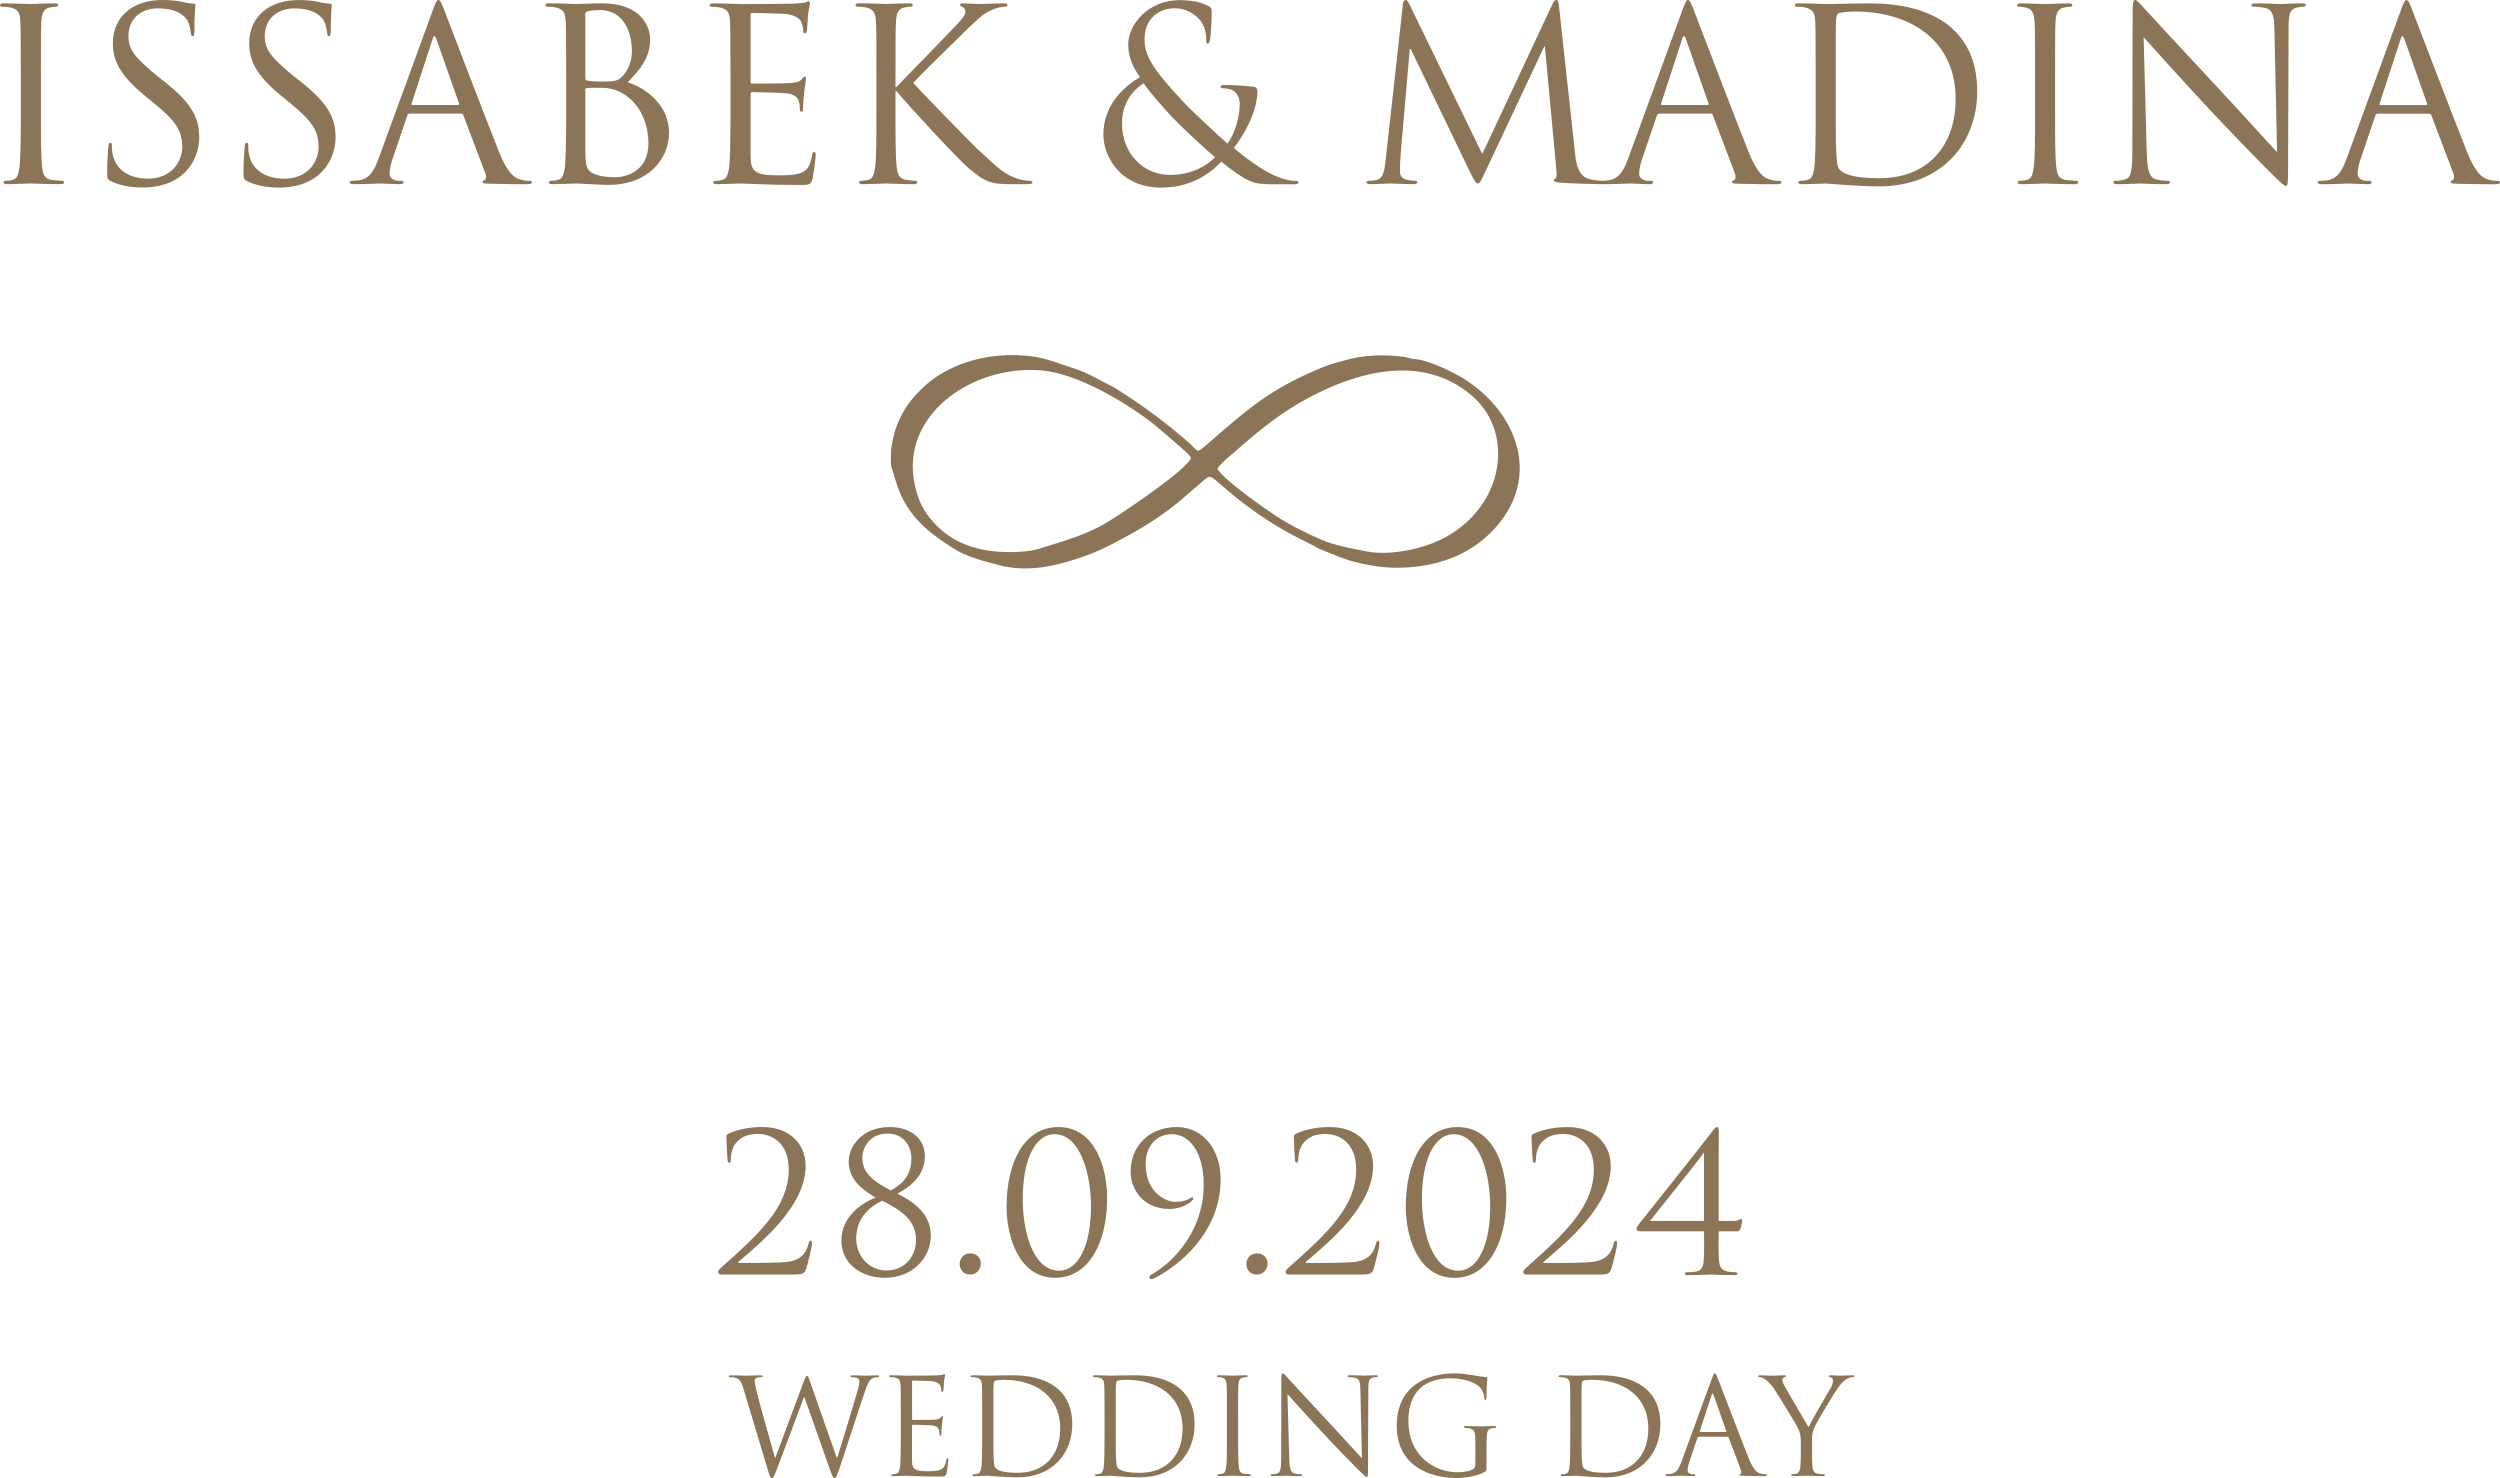 <?xml version="1.0" encoding="UTF-8"?> <svg xmlns="http://www.w3.org/2000/svg" xmlns:xlink="http://www.w3.org/1999/xlink" xmlns:xodm="http://www.corel.com/coreldraw/odm/2003" xml:space="preserve" width="232.047mm" height="137.186mm" version="1.1" style="shape-rendering:geometricPrecision; text-rendering:geometricPrecision; image-rendering:optimizeQuality; fill-rule:evenodd; clip-rule:evenodd" viewBox="0 0 914.63 540.73"> <defs> <style type="text/css"> .fil1 {fill:#8C7556} .fil0 {fill:#8C7556;fill-rule:nonzero} </style> </defs> <g id="Слой_x0020_1">  <path class="fil0" d="M14.96 26.6c0,-13.65 0,-16.1 0.18,-18.9 0.18,-3.06 0.88,-4.55 3.24,-4.99 1.05,-0.18 1.58,-0.26 2.19,-0.26 0.35,0 0.7,-0.18 0.7,-0.53 0,-0.53 -0.44,-0.7 -1.4,-0.7 -2.63,0 -8.14,0.26 -8.58,0.26 -0.44,0 -7,-0.26 -9.89,-0.26 -0.96,0 -1.4,0.18 -1.4,0.7 0,0.35 0.35,0.53 0.7,0.53 0.79,0 2.28,0.09 2.98,0.26 2.89,0.61 3.41,1.93 3.68,4.03 0.18,1.49 0.26,5.16 0.26,19.86l0 15.4c0,10.68 -0.18,17.76 -0.61,20.04 -0.53,2.54 -0.96,3.33 -2.36,3.76 -0.79,0.26 -1.84,0.35 -2.63,0.35 -0.53,0 -0.7,0.26 -0.7,0.53 0,0.53 0.44,0.7 1.4,0.7 1.58,0 8.14,-0.26 8.58,-0.26 0.44,0 5.95,0.26 10.76,0.26 0.96,0 1.4,-0.26 1.4,-0.7 0,-0.26 -0.18,-0.53 -0.7,-0.53 -0.79,0 -2.71,-0.18 -3.94,-0.35 -2.63,-0.35 -3.15,-2.28 -3.41,-4.81 -0.44,-3.68 -0.44,-10.59 -0.44,-18.99l0 -15.4zm37.28 42c4.73,0 9.45,-1.05 13.21,-3.68 6.04,-4.29 7.44,-10.94 7.44,-14.53 0,-7 -2.45,-12.43 -12.78,-20.56l-2.45 -1.93c-8.23,-6.74 -10.68,-9.71 -10.68,-14.7 0,-6.39 4.73,-10.15 10.76,-10.15 8.05,0 10.41,3.68 10.94,4.64 0.53,0.96 1.05,3.33 1.14,4.38 0.09,0.7 0.18,1.14 0.7,1.14 0.44,0 0.61,-0.61 0.61,-2.01 0,-5.95 0.35,-8.84 0.35,-9.28 0,-0.44 -0.18,-0.61 -0.88,-0.61 -0.7,0 -1.4,-0.09 -3.06,-0.44 -2.19,-0.53 -4.73,-0.88 -8.14,-0.88 -11.11,0 -18.11,6.39 -18.11,15.75 0,5.95 2.1,11.38 11.38,18.99l3.94 3.24c7.53,6.21 10.06,9.71 10.06,15.75 0,5.6 -4.11,11.64 -12.51,11.64 -5.86,0 -11.64,-2.45 -12.95,-8.93 -0.26,-1.23 -0.26,-2.45 -0.26,-3.24 0,-0.7 -0.09,-0.96 -0.61,-0.96 -0.44,0 -0.61,0.44 -0.7,1.4 -0.09,1.4 -0.44,4.9 -0.44,9.28 0,2.36 0.09,2.71 1.31,3.33 3.59,1.75 7.61,2.36 11.73,2.36zm108.16 -68.61c-0.53,0 -0.88,0.53 -1.93,3.41l-19.86 54.34c-1.58,4.38 -3.33,7.7 -7.35,8.23 -0.7,0.09 -1.93,0.18 -2.54,0.18 -0.44,0 -0.79,0.18 -0.79,0.53 0,0.53 0.53,0.7 1.66,0.7 4.11,0 8.93,-0.26 9.89,-0.26 0.96,0 4.73,0.26 6.83,0.26 0.79,0 1.31,-0.18 1.31,-0.7 0,-0.35 -0.26,-0.53 -0.88,-0.53l-0.88 0c-1.49,0 -3.33,-0.79 -3.33,-2.54 0,-1.58 0.44,-3.68 1.23,-5.86l5.25 -15.49c0.18,-0.44 0.44,-0.7 0.88,-0.7l18.81 0c0.44,0 0.61,0.18 0.79,0.53l8.14 21.53c0.18,0.35 0.18,0.88 0.18,1.14 0,0.79 -0.53,1.23 -0.7,1.23 -0.26,0 -0.61,0.26 -0.61,0.61 0,0.53 0.96,0.53 2.63,0.61 6.04,0.18 12.43,0.18 13.74,0.18 0.96,0 1.75,-0.18 1.75,-0.7 0,-0.44 -0.35,-0.53 -0.88,-0.53 -0.88,0 -2.19,-0.09 -3.5,-0.53 -1.84,-0.53 -4.38,-1.93 -7.53,-9.71 -5.34,-13.3 -19.08,-49.44 -20.39,-52.77 -1.05,-2.71 -1.4,-3.15 -1.93,-3.15zm-9.54 38.42c-0.26,0 -0.44,-0.18 -0.26,-0.61l7.7 -23.63c0.18,-0.61 0.44,-0.96 0.61,-0.96 0.26,0 0.44,0.26 0.7,0.96l8.31 23.63c0.09,0.35 0.09,0.61 -0.35,0.61l-16.71 0zm78.76 -8.31c4.11,-4.29 8.23,-8.58 8.23,-15.75 0,-4.38 -3.15,-13.13 -17.5,-13.13 -4.03,0 -7.44,0.26 -9.54,0.26 -0.44,0 -5.95,-0.26 -9.89,-0.26 -0.96,0 -1.4,0.18 -1.4,0.7 0,0.35 0.35,0.53 0.7,0.53 0.79,0 2.28,0.09 2.98,0.26 2.89,0.61 3.41,1.93 3.68,4.03 0.18,1.49 0.26,5.16 0.26,19.86l0 15.4c0,10.68 -0.18,17.76 -0.61,20.04 -0.53,2.54 -0.96,3.33 -2.36,3.76 -0.79,0.26 -1.84,0.35 -2.63,0.35 -0.53,0 -0.7,0.26 -0.7,0.53 0,0.53 0.44,0.7 1.4,0.7 2.63,0 8.14,-0.26 8.58,-0.26 0.7,0 9.63,0.53 11.64,0.53 14.96,0 22.31,-9.71 22.31,-19.08 0,-10.24 -8.66,-16.45 -15.14,-18.46l0 0zm-15.49 -25.03c0,-0.53 0.26,-0.79 1.05,-0.96 1.4,-0.35 3.24,-0.44 4.2,-0.44 8.58,0 11.81,7.79 11.81,15.05 0,3.59 -1.31,6.74 -3.15,8.84 -1.84,2.1 -3.06,2.28 -7.96,2.28 -3.24,0 -4.81,-0.26 -5.34,-0.35 -0.44,-0.18 -0.61,-0.35 -0.61,-0.96l0 -23.45zm0 27.74c0,-0.61 0.09,-0.7 5.25,-0.7 3.15,0 5.95,0.35 9.36,2.63 6.74,4.64 8.49,12.43 8.49,17.68 0,9.89 -7.61,12.43 -12.34,12.43 -1.58,0 -5.34,-0.18 -7.7,-1.31 -2.71,-1.31 -3.06,-2.89 -3.06,-9.45l0 -21.26zm60.47 -27.3c0,-0.61 0.18,-0.79 0.53,-0.79 1.75,0 9.63,0.26 10.15,0.26 5.16,0 7.26,1.75 7.79,2.89 0.53,1.14 0.79,2.63 0.79,3.33 0,0.61 0.18,0.96 0.61,0.96 0.44,0 0.61,-0.44 0.7,-0.88 0.18,-1.05 0.35,-4.9 0.44,-5.78 0.26,-2.45 0.7,-3.5 0.7,-4.11 0,-0.44 -0.18,-0.96 -0.53,-0.96 -0.35,0 -0.7,0.35 -1.23,0.53 -0.35,0.09 -2.45,0.26 -3.85,0.35 -1.4,0.09 -10.33,0.18 -19.78,0.18 -0.44,0 -5.95,-0.26 -9.89,-0.26 -0.96,0 -1.4,0.18 -1.4,0.7 0,0.35 0.35,0.53 0.7,0.53 0.79,0 2.28,0.09 2.98,0.26 2.89,0.61 3.41,1.93 3.68,4.03 0.18,1.49 0.26,5.16 0.26,19.86l0 15.4c0,10.68 -0.18,17.76 -0.61,20.04 -0.53,2.54 -0.96,3.33 -2.36,3.76 -0.79,0.26 -1.84,0.35 -2.63,0.35 -0.53,0 -0.7,0.26 -0.7,0.53 0,0.53 0.44,0.7 1.4,0.7 1.93,0 6.3,-0.26 8.58,-0.26 2.54,0 8.4,0.53 21.61,0.53 3.41,0 4.11,0 4.73,-2.28 0.44,-1.84 1.14,-7.79 1.14,-8.49 0,-0.61 0,-1.31 -0.53,-1.31 -0.44,0 -0.61,0.35 -0.79,1.31 -0.61,3.59 -1.66,5.34 -3.94,6.3 -2.28,0.96 -6.13,0.96 -8.4,0.96 -8.58,0 -10.15,-1.4 -10.15,-7.18l0 -22.66c0,-0.35 0.18,-0.61 0.61,-0.61 1.49,0 10.15,0.18 12.51,0.44 3.41,0.35 4.2,1.84 4.55,3.06 0.35,1.14 0.35,2.01 0.35,2.89 0,0.44 0.18,0.79 0.61,0.79 0.53,0 0.61,-0.7 0.61,-1.66 0,-4.29 1.05,-10.15 1.05,-10.5 0,-0.53 -0.18,-0.7 -0.44,-0.7 -0.35,0 -0.7,0.44 -1.31,1.14 -0.79,0.88 -2.01,1.05 -4.11,1.23 -2.01,0.18 -12.78,0.18 -13.91,0.18 -0.44,0 -0.53,-0.26 -0.53,-0.88l0 -24.15zm46.03 36.49c0,8.4 0,15.31 -0.44,18.99 -0.35,2.54 -0.79,4.46 -2.54,4.81 -0.79,0.18 -1.84,0.35 -2.63,0.35 -0.53,0 -0.7,0.26 -0.7,0.53 0,0.53 0.44,0.7 1.4,0.7 2.63,0 7.7,-0.26 8.4,-0.26 0.7,0 5.78,0.26 10.06,0.26 0.96,0 1.4,-0.26 1.4,-0.7 0,-0.26 -0.18,-0.53 -0.7,-0.53 -0.79,0 -2.19,-0.18 -3.41,-0.35 -2.63,-0.35 -3.15,-2.28 -3.41,-4.81 -0.44,-3.68 -0.44,-10.59 -0.44,-18.99l0 -8.58 0.44 0c4.2,5.16 22.75,25.2 26.69,28.44 3.76,2.98 5.95,4.9 10.59,5.34 1.93,0.18 3.59,0.18 6.04,0.18l4.46 0c1.49,0 1.93,-0.26 1.93,-0.7 0,-0.35 -0.53,-0.53 -1.14,-0.53 -0.61,0 -3.15,-0.18 -5.43,-1.14 -4.2,-1.75 -5.69,-3.15 -13.04,-9.98 -3.59,-3.33 -21.79,-22.14 -24.06,-24.68 1.84,-2.19 17.06,-17.06 19.25,-19.16 3.94,-3.76 5.86,-5.95 9.45,-7.53 1.75,-0.79 3.59,-1.23 4.9,-1.23 0.7,0 0.88,-0.18 0.88,-0.61 0,-0.44 -0.35,-0.61 -1.31,-0.61 -2.19,0 -7.96,0.26 -8.4,0.26 -2.1,0 -4.81,-0.26 -6.56,-0.26 -0.61,0 -1.05,0.18 -1.05,0.61 0,0.35 0.35,0.53 0.79,0.7 0.7,0.26 1.14,0.79 1.14,1.84 0,1.49 -2.28,3.76 -4.73,6.3 -3.15,3.41 -18.99,19.51 -20.48,21.18l-0.35 0 0 -5.25c0,-13.65 0,-16.1 0.18,-18.9 0.18,-3.06 0.88,-4.55 3.24,-4.99 1.05,-0.18 1.58,-0.26 2.19,-0.26 0.35,0 0.7,-0.18 0.7,-0.53 0,-0.53 -0.44,-0.7 -1.4,-0.7 -2.63,0 -7.7,0.26 -8.49,0.26 -0.53,0 -5.69,-0.26 -9.63,-0.26 -0.96,0 -1.4,0.18 -1.4,0.7 0,0.35 0.35,0.53 0.7,0.53 0.79,0 2.28,0.09 2.98,0.26 2.89,0.61 3.59,2.01 3.76,4.99 0.18,2.8 0.18,5.25 0.18,18.9l0 15.4zm249.75 -39.64c-0.18,-1.66 -0.44,-2.36 -1.05,-2.36 -0.61,0 -0.96,0.61 -1.31,1.4l-25.73 54.95 -26.78 -55.04c-0.44,-0.96 -0.79,-1.31 -1.31,-1.31 -0.53,0 -0.88,0.7 -0.96,1.66l-6.3 56.97c-0.44,3.76 -0.79,6.74 -3.5,7.26 -1.31,0.26 -1.93,0.26 -2.63,0.26 -0.44,0 -0.88,0.18 -0.88,0.44 0,0.61 0.61,0.79 1.49,0.79 2.36,0 6.56,-0.26 7.35,-0.26 0.7,0 4.9,0.26 8.14,0.26 1.05,0 1.58,-0.18 1.58,-0.79 0,-0.26 -0.35,-0.44 -0.7,-0.44 -0.53,0 -1.84,-0.09 -3.33,-0.44 -1.31,-0.26 -2.28,-1.4 -2.28,-2.71 0,-1.93 0.09,-4.38 0.26,-6.74l3.33 -38.33 0.35 0 21.96 45.59c1.31,2.71 2.01,3.59 2.54,3.59 0.7,0 1.05,-0.61 2.45,-3.59l21.88 -46.47 0.26 0 4.11 44.19c0.09,1.05 0.18,2.19 0.18,2.45 0,0.96 -0.18,1.58 -0.44,1.66 -0.44,0.09 -0.61,0.26 -0.61,0.61 0,0.44 0.44,0.7 2.45,0.88 3.24,0.26 12.69,0.53 14.61,0.53 1.05,0 1.84,-0.26 1.84,-0.79 0,-0.35 -0.26,-0.44 -0.7,-0.44 -0.88,0 -3.15,0 -5.69,-0.79 -3.76,-1.23 -4.38,-6.13 -4.73,-9.28l-5.86 -53.73zm47.17 -2.36c-0.53,0 -0.88,0.53 -1.93,3.41l-19.86 54.34c-1.58,4.38 -3.33,7.7 -7.35,8.23 -0.7,0.09 -1.93,0.18 -2.54,0.18 -0.44,0 -0.79,0.18 -0.79,0.53 0,0.53 0.53,0.7 1.66,0.7 4.11,0 8.93,-0.26 9.89,-0.26 0.96,0 4.73,0.26 6.83,0.26 0.79,0 1.31,-0.18 1.31,-0.7 0,-0.35 -0.26,-0.53 -0.88,-0.53l-0.88 0c-1.49,0 -3.33,-0.79 -3.33,-2.54 0,-1.58 0.44,-3.68 1.23,-5.86l5.25 -15.49c0.18,-0.44 0.44,-0.7 0.88,-0.7l18.81 0c0.44,0 0.61,0.18 0.79,0.53l8.14 21.53c0.18,0.35 0.18,0.88 0.18,1.14 0,0.79 -0.53,1.23 -0.7,1.23 -0.26,0 -0.61,0.26 -0.61,0.61 0,0.53 0.96,0.53 2.63,0.61 6.04,0.18 12.43,0.18 13.74,0.18 0.96,0 1.75,-0.18 1.75,-0.7 0,-0.44 -0.35,-0.53 -0.88,-0.53 -0.88,0 -2.19,-0.09 -3.5,-0.53 -1.84,-0.53 -4.38,-1.93 -7.53,-9.71 -5.34,-13.3 -19.08,-49.44 -20.39,-52.77 -1.05,-2.71 -1.4,-3.15 -1.93,-3.15zm-9.54 38.42c-0.26,0 -0.44,-0.18 -0.26,-0.61l7.7 -23.63c0.18,-0.61 0.44,-0.96 0.61,-0.96 0.26,0 0.44,0.26 0.7,0.96l8.31 23.63c0.09,0.35 0.09,0.61 -0.35,0.61l-16.71 0zm76.39 -37.19c-5.25,0 -15.4,0.26 -16.45,0.26 -0.44,0 -5.95,-0.26 -9.89,-0.26 -0.96,0 -1.4,0.18 -1.4,0.7 0,0.35 0.35,0.53 0.7,0.53 0.79,0 2.28,0.09 2.98,0.26 2.89,0.61 3.41,1.93 3.68,4.03 0.18,1.49 0.26,5.16 0.26,19.86l0 15.4c0,10.68 -0.18,17.76 -0.61,20.04 -0.53,2.54 -0.96,3.33 -2.36,3.76 -0.79,0.26 -1.84,0.35 -2.63,0.35 -0.53,0 -0.7,0.26 -0.7,0.53 0,0.53 0.44,0.7 1.4,0.7 2.63,0 8.14,-0.26 8.58,-0.26 0.88,0 11.9,1.05 19.43,1.05 23.45,0 35.97,-16.19 35.97,-34.74 0,-23.89 -18.2,-32.2 -38.94,-32.2zm-12.78 11.73c0,-7.35 0.26,-7.7 1.14,-8.14 0.7,-0.35 3.94,-0.61 5.69,-0.61 21,0 37.02,10.94 37.02,31.94 0,17.94 -10.85,29.05 -27.83,29.05 -10.33,0 -13.56,-1.75 -14.88,-3.5 -0.88,-1.23 -1.14,-6.48 -1.14,-15.84l0 -32.9zm80.24 13.65c0,-13.65 0,-16.1 0.18,-18.9 0.18,-3.06 0.88,-4.55 3.24,-4.99 1.05,-0.18 1.58,-0.26 2.19,-0.26 0.35,0 0.7,-0.18 0.7,-0.53 0,-0.53 -0.44,-0.7 -1.4,-0.7 -2.63,0 -8.14,0.26 -8.58,0.26 -0.44,0 -5.95,-0.26 -8.84,-0.26 -0.96,0 -1.4,0.18 -1.4,0.7 0,0.35 0.35,0.53 0.7,0.53 0.61,0 1.75,0.09 2.71,0.35 1.93,0.44 2.8,1.93 2.98,4.9 0.18,2.8 0.18,5.25 0.18,18.9l0 15.4c0,8.4 0,15.31 -0.44,18.99 -0.35,2.54 -0.79,4.46 -2.54,4.81 -0.79,0.18 -1.84,0.35 -2.63,0.35 -0.53,0 -0.7,0.26 -0.7,0.53 0,0.53 0.44,0.7 1.4,0.7 2.63,0 8.14,-0.26 8.58,-0.26 0.44,0 5.95,0.26 10.76,0.26 0.96,0 1.4,-0.26 1.4,-0.7 0,-0.26 -0.18,-0.53 -0.7,-0.53 -0.79,0 -2.71,-0.18 -3.94,-0.35 -2.63,-0.35 -3.15,-2.28 -3.41,-4.81 -0.44,-3.68 -0.44,-10.59 -0.44,-18.99l0 -15.4zm32.38 -13.04c2.8,3.15 12.69,14.18 22.84,25.11 9.28,9.98 21.88,22.84 22.84,23.71 4.64,4.64 5.69,5.6 6.39,5.6 0.61,0 0.79,-0.44 0.79,-6.21l0.18 -51.28c0,-5.25 0.35,-7.18 3.24,-7.79 1.05,-0.26 1.66,-0.26 2.1,-0.26 0.61,0 0.96,-0.26 0.96,-0.61 0,-0.53 -0.61,-0.61 -1.58,-0.61 -3.59,0 -6.48,0.26 -7.44,0.26 -0.96,0 -5.16,-0.26 -9.1,-0.26 -1.05,0 -1.75,0.09 -1.75,0.61 0,0.35 0.09,0.61 0.7,0.61 0.7,0 2.71,0.09 4.29,0.44 2.71,0.7 3.33,2.63 3.41,8.31l0.96 44.45c-2.8,-2.89 -12.34,-13.56 -21,-22.84 -13.48,-14.44 -26.51,-28.53 -27.83,-30.02 -0.88,-0.88 -2.36,-2.8 -3.06,-2.8 -0.7,0 -0.96,0.96 -0.96,4.38l-0.09 50.14c0,7.96 -0.44,10.5 -2.63,11.11 -1.31,0.44 -2.89,0.53 -3.59,0.53 -0.44,0 -0.7,0.18 -0.7,0.53 0,0.61 0.53,0.7 1.4,0.7 3.94,0 7.61,-0.26 8.4,-0.26 0.79,0 4.29,0.26 9.28,0.26 1.05,0 1.58,-0.18 1.58,-0.7 0,-0.35 -0.26,-0.53 -0.7,-0.53 -0.79,0 -2.71,-0.09 -4.38,-0.53 -2.36,-0.7 -3.24,-2.98 -3.41,-10.15l-1.14 -41.92zm96.17 -13.56c-0.53,0 -0.88,0.53 -1.93,3.41l-19.86 54.34c-1.58,4.38 -3.33,7.7 -7.35,8.23 -0.7,0.09 -1.93,0.18 -2.54,0.18 -0.44,0 -0.79,0.18 -0.79,0.53 0,0.53 0.53,0.7 1.66,0.7 4.11,0 8.93,-0.26 9.89,-0.26 0.96,0 4.73,0.26 6.83,0.26 0.79,0 1.31,-0.18 1.31,-0.7 0,-0.35 -0.26,-0.53 -0.88,-0.53l-0.88 0c-1.49,0 -3.33,-0.79 -3.33,-2.54 0,-1.58 0.44,-3.68 1.23,-5.86l5.25 -15.49c0.18,-0.44 0.44,-0.7 0.88,-0.7l18.81 0c0.44,0 0.61,0.18 0.79,0.53l8.14 21.53c0.18,0.35 0.18,0.88 0.18,1.14 0,0.79 -0.53,1.23 -0.7,1.23 -0.26,0 -0.61,0.26 -0.61,0.61 0,0.53 0.96,0.53 2.63,0.61 6.04,0.18 12.43,0.18 13.74,0.18 0.96,0 1.75,-0.18 1.75,-0.7 0,-0.44 -0.35,-0.53 -0.88,-0.53 -0.88,0 -2.19,-0.09 -3.5,-0.53 -1.84,-0.53 -4.38,-1.93 -7.53,-9.71 -5.34,-13.3 -19.08,-49.44 -20.39,-52.77 -1.05,-2.71 -1.4,-3.15 -1.93,-3.15zm-9.54 38.42c-0.26,0 -0.44,-0.18 -0.26,-0.61l7.7 -23.63c0.18,-0.61 0.44,-0.96 0.61,-0.96 0.26,0 0.44,0.26 0.7,0.96l8.31 23.63c0.09,0.35 0.09,0.61 -0.35,0.61l-16.71 0zm-768.75 30.19c4.73,0 9.45,-1.05 13.21,-3.68 6.04,-4.29 7.44,-10.94 7.44,-14.53 0,-7 -2.45,-12.43 -12.78,-20.56l-2.45 -1.93c-8.23,-6.74 -10.68,-9.71 -10.68,-14.7 0,-6.39 4.73,-10.15 10.76,-10.15 8.05,0 10.41,3.68 10.94,4.64 0.53,0.96 1.05,3.33 1.14,4.38 0.09,0.7 0.18,1.14 0.7,1.14 0.44,0 0.61,-0.61 0.61,-2.01 0,-5.95 0.35,-8.84 0.35,-9.28 0,-0.44 -0.18,-0.61 -0.88,-0.61 -0.7,0 -1.4,-0.09 -3.06,-0.44 -2.19,-0.53 -4.73,-0.88 -8.14,-0.88 -11.11,0 -18.11,6.39 -18.11,15.75 0,5.95 2.1,11.38 11.38,18.99l3.94 3.24c7.53,6.21 10.06,9.71 10.06,15.75 0,5.6 -4.11,11.64 -12.51,11.64 -5.86,0 -11.64,-2.45 -12.95,-8.93 -0.26,-1.23 -0.26,-2.45 -0.26,-3.24 0,-0.7 -0.09,-0.96 -0.61,-0.96 -0.44,0 -0.61,0.44 -0.7,1.4 -0.09,1.4 -0.44,4.9 -0.44,9.28 0,2.36 0.09,2.71 1.31,3.33 3.59,1.75 7.61,2.36 11.73,2.36zm322.82 0c12.95,0 19.86,-7.44 21.88,-9.45 9.63,7.61 11.73,8.23 18.2,8.23l8.58 0c0.79,0 1.49,-0.26 1.49,-0.61 0,-0.53 -0.44,-0.61 -1.23,-0.61 -3.15,0 -7.61,-1.75 -10.41,-3.41 -2.45,-1.4 -6.3,-3.76 -12.08,-8.66 3.85,-4.73 8.66,-13.56 8.66,-20.65 0,-0.88 -0.26,-1.58 -1.58,-1.75 -4.9,-0.53 -8.4,-0.61 -10.5,-0.61 -0.7,0 -1.4,0.18 -1.4,0.61 0,0.44 0.53,0.61 1.05,0.61 1.31,0 3.15,0.26 4.29,1.4 1.31,1.31 1.66,2.98 1.66,4.29 0,5.34 -2.01,11.2 -4.46,14.53 -2.8,-2.36 -13.56,-12.43 -16.54,-15.66 -9.1,-9.89 -13.83,-15.58 -13.83,-22.4 0,-8.23 5.86,-11.46 11.11,-11.46 3.85,0 6.83,1.84 8.75,3.85 2.19,2.28 2.71,5.16 2.71,7.44 0,1.31 0.09,1.66 0.53,1.66 0.35,0 0.61,-0.18 0.88,-1.49 0.26,-1.31 0.61,-7.44 0.61,-10.06 0,-1.05 -0.09,-1.58 -1.14,-2.19 -2.36,-1.31 -6.13,-2.19 -10.59,-2.19 -11.73,0 -18.81,9.19 -18.81,16.1 0,3.94 1.05,7.53 4.29,12.08 -6.83,4.03 -13.39,10.85 -13.39,21.09 0,7.61 5.95,19.34 21.26,19.34zm3.06 -4.64c-9.8,0 -17.5,-7.88 -17.5,-18.81 0,-7 3.33,-11.73 7.88,-14.7 2.45,3.59 8.05,9.8 10.33,12.25 2.28,2.45 10.94,10.76 15.84,14.79 -2.98,3.06 -8.4,6.48 -16.54,6.48z"></path> <path class="fil1" d="M510.93 207.72c14.76,-0.04 26.29,-4.76 34.32,-12.71 21.1,-20.9 8.27,-47.7 -13.78,-58.72 -2.67,-1.34 -5.36,-2.56 -8.12,-3.53 -5.27,-1.85 -5.26,-1.03 -7.67,-1.74l-1.92 -0.45c-6.84,-0.95 -14.94,-0.74 -21.29,1.13 -3.47,1.02 -5.79,1.5 -8.89,2.79 -19.33,8 -27.19,15.27 -42.07,28.16 -4.07,3.52 -2.97,2.46 -6.65,-0.77 -8.16,-7.17 -17.13,-13.82 -26.97,-19.96l-7.64 -4.01c-3.02,-1.48 -4.81,-2.33 -8.31,-3.44 -7.06,-2.24 -10.24,-4.1 -19.11,-4.51 -12.73,-0.58 -26.13,3.25 -35.18,11.86 -4.44,4.22 -7.11,7.81 -9.48,13.74 -0.8,2.01 -2.09,6.96 -2.17,9.37 -0.25,7.15 -0.02,4.85 1.49,10.31 3.49,12.64 11.39,19.13 21.52,25.53 4.64,2.93 11.43,4.71 17.18,6.15 10.4,2.6 20.91,-0.04 30.46,-3.39 6.9,-2.43 13.38,-6.03 19.52,-9.55 5.58,-3.2 12.12,-7.66 17.27,-12.25 2.05,-1.82 4.09,-3.52 6.27,-5.39 3.08,-2.65 2.6,-2.8 7.32,1.31 8.53,7.41 17.25,13.72 27.81,19.1 2.26,1.15 5.42,2.61 7.66,3.98l8.26 3.31c5.63,2.15 13.99,3.7 20.17,3.68zm-65.51 -36.18c2.22,4.17 19.98,16.47 23.63,18.64 4.63,2.75 8.77,4.79 13.85,7.04 5.46,2.41 10.58,3.2 16.92,4.49 6.08,1.24 13.37,0.2 18.78,-1.19 30.19,-7.79 38.04,-40.44 19.71,-55.94 -16.46,-13.93 -38.07,-9.81 -56.5,-0.61 -12.9,6.44 -20.4,12.88 -31.02,22.14 -1.38,1.21 -4.86,4.02 -5.37,5.44zm-76.09 30.45c4.01,-0.01 7.99,-0.32 11.23,-1.36 9.62,-3.08 17.18,-4.8 26.73,-10.93 6,-3.85 26.15,-17.45 28.48,-22.04 -0.29,-0.73 -0.21,-0.48 -0.63,-1.02 -0.31,-0.4 -0.59,-0.67 -0.93,-1.01l-5.79 -5.08c-2.54,-2.13 -5.35,-4.69 -8.02,-6.69 -5.25,-3.93 -11.99,-8.21 -18.19,-11.32 -5.98,-3 -14.11,-6.65 -22.38,-7.11 -25.54,-1.42 -50.61,17.26 -45.13,42.01 1.45,6.55 3.51,10.15 7.63,14.49 6.67,7.01 15.84,10.07 27,10.05z"></path> <path class="fil0" d="M290.38 466.29c2.95,0 4.01,-0.21 4.57,-2.11 0.7,-2.39 2.11,-7.88 2.11,-9.22 0,-0.42 -0.07,-1.06 -0.42,-1.06 -0.42,0 -0.63,0.28 -0.84,1.06 -0.84,3.73 -3.1,6.26 -8.23,6.75 -2.53,0.28 -10.83,0.35 -12.03,0.35l-5.14 0c-0.35,0 -0.49,-0.21 -0.14,-0.49 8.72,-7.46 24.48,-20.47 24.48,-35.04 0,-7.46 -5.28,-14.21 -15.9,-14.21 -5.7,0 -9.78,1.27 -12.38,2.46 -0.63,0.42 -0.7,0.63 -0.7,1.06 0,2.18 0.35,8.02 0.42,8.65 0.07,0.63 0.28,0.91 0.56,0.91 0.35,0 0.63,-0.42 0.63,-1.06 0,-2.74 0.77,-5.21 2.46,-6.82 2.04,-1.9 4.15,-2.67 7.53,-2.67 4.71,0 11.19,2.95 11.19,13.02 0,13.51 -10.48,23.22 -24.55,35.74 -0.56,0.49 -1.27,1.13 -1.27,1.69 0,0.56 0.49,0.98 0.98,0.98l26.66 0zm17.45 -12.45c0,8.51 7.18,13.65 15.97,13.65 10.06,0 16.74,-7.32 16.74,-15.48 0,-8.65 -7.6,-12.94 -12.24,-15.34 3.94,-1.97 10.06,-6.19 10.06,-13.58 0,-6.89 -5.56,-10.76 -12.87,-10.76 -10.27,0 -14.99,7.25 -14.99,12.59 0,6.26 4.36,9.99 9.85,13.23 -6.4,2.53 -12.52,7.81 -12.52,15.69zm16.53 10.97c-6.54,0 -11.12,-5.42 -11.12,-11.68 0,-7.03 4.29,-11.33 9.5,-13.86 6.33,3.31 12.38,6.68 12.38,14.35 0,6.26 -4.29,11.19 -10.76,11.19zm0.28 -50.09c5.42,0 8.79,3.87 8.79,9.22 0,7.18 -4.78,9.99 -7.53,11.61 -5.77,-3.1 -10.41,-6.05 -10.41,-11.96 0,-3.87 2.81,-8.86 9.15,-8.86l0 0zm30.25 51.57c2.39,0 3.94,-1.83 3.94,-4.08 0,-2.25 -1.69,-3.66 -3.87,-3.66 -2.74,0 -3.87,2.25 -3.87,3.87 0,1.76 1.13,3.87 3.8,3.87zm13.37 -24.76c0,10.69 4.36,25.96 17.8,25.96 12.03,0 18.99,-12.45 18.99,-29.2 0,-10.69 -4.22,-25.96 -17.87,-25.96 -12.17,0 -18.92,12.45 -18.92,29.2zm5.91 -2.88c0,-14.56 4.64,-23.71 11.61,-23.71 9.29,0 13.37,14.28 13.37,26.38 0,14.49 -4.71,23.57 -11.68,23.57 -9.43,0 -13.3,-14 -13.3,-26.24zm56.28 -26.31c-9.71,0 -16.81,6.68 -16.81,16.39 0,5.91 4.22,13.58 14.21,13.58 2.81,0 6.4,-1.06 8.44,-3.24 0.21,-0.21 0.28,-0.35 0.28,-0.56 0,-0.21 -0.14,-0.49 -0.35,-0.49 -0.21,0 -0.49,0.14 -0.91,0.42 -0.91,0.56 -2.32,1.27 -5.63,1.27 -1.9,0 -10.55,-2.32 -10.55,-14 0,-5.56 3.31,-10.76 9.64,-10.76 6.19,0 11.61,6.26 11.61,18.57 0,16.53 -10.83,28.21 -19.14,32.78 -0.42,0.21 -0.7,0.56 -0.7,0.98 0,0.42 0.28,0.7 0.56,0.7 0.28,0 0.7,-0.07 1.13,-0.28 8.58,-4.29 24.34,-16.46 24.34,-36.23 0,-10.69 -6.19,-19.14 -16.11,-19.14zm29.34 53.96c2.39,0 3.94,-1.83 3.94,-4.08 0,-2.25 -1.69,-3.66 -3.87,-3.66 -2.74,0 -3.87,2.25 -3.87,3.87 0,1.76 1.13,3.87 3.8,3.87zm38.2 0c2.95,0 4.01,-0.21 4.57,-2.11 0.7,-2.39 2.11,-7.88 2.11,-9.22 0,-0.42 -0.07,-1.06 -0.42,-1.06 -0.42,0 -0.63,0.28 -0.84,1.06 -0.84,3.73 -3.1,6.26 -8.23,6.75 -2.53,0.28 -10.83,0.35 -12.03,0.35l-5.14 0c-0.35,0 -0.49,-0.21 -0.14,-0.49 8.72,-7.46 24.48,-20.47 24.48,-35.04 0,-7.46 -5.28,-14.21 -15.9,-14.21 -5.7,0 -9.78,1.27 -12.38,2.46 -0.63,0.42 -0.7,0.63 -0.7,1.06 0,2.18 0.35,8.02 0.42,8.65 0.07,0.63 0.28,0.91 0.56,0.91 0.35,0 0.63,-0.42 0.63,-1.06 0,-2.74 0.77,-5.21 2.46,-6.82 2.04,-1.9 4.15,-2.67 7.53,-2.67 4.71,0 11.19,2.95 11.19,13.02 0,13.51 -10.48,23.22 -24.55,35.74 -0.56,0.49 -1.27,1.13 -1.27,1.69 0,0.56 0.49,0.98 0.98,0.98l26.66 0zm16.32 -24.76c0,10.69 4.36,25.96 17.8,25.96 12.03,0 18.99,-12.45 18.99,-29.2 0,-10.69 -4.22,-25.96 -17.87,-25.96 -12.17,0 -18.92,12.45 -18.92,29.2zm5.91 -2.88c0,-14.56 4.64,-23.71 11.61,-23.71 9.29,0 13.37,14.28 13.37,26.38 0,14.49 -4.71,23.57 -11.68,23.57 -9.43,0 -13.3,-14 -13.3,-26.24zm64.72 27.65c2.95,0 4.01,-0.21 4.57,-2.11 0.7,-2.39 2.11,-7.88 2.11,-9.22 0,-0.42 -0.07,-1.06 -0.42,-1.06 -0.42,0 -0.63,0.28 -0.84,1.06 -0.84,3.73 -3.1,6.26 -8.23,6.75 -2.53,0.28 -10.83,0.35 -12.03,0.35l-5.14 0c-0.35,0 -0.49,-0.21 -0.14,-0.49 8.72,-7.46 24.48,-20.47 24.48,-35.04 0,-7.46 -5.28,-14.21 -15.9,-14.21 -5.7,0 -9.78,1.27 -12.38,2.46 -0.63,0.42 -0.7,0.63 -0.7,1.06 0,2.18 0.35,8.02 0.42,8.65 0.07,0.63 0.28,0.91 0.56,0.91 0.35,0 0.63,-0.42 0.63,-1.06 0,-2.74 0.77,-5.21 2.46,-6.82 2.04,-1.9 4.15,-2.67 7.53,-2.67 4.71,0 11.19,2.95 11.19,13.02 0,13.51 -10.48,23.22 -24.55,35.74 -0.56,0.49 -1.27,1.13 -1.27,1.69 0,0.56 0.49,0.98 0.98,0.98l26.66 0zm43.83 -42.21c0,-3.87 0.07,-9.5 0.07,-10.55 0,-0.7 -0.21,-1.2 -0.7,-1.2 -0.49,0 -0.91,0.49 -1.48,1.27 -2.25,3.1 -26.87,34.05 -27.3,34.54 -0.28,0.35 -0.63,0.91 -0.63,1.48 0,0.63 0.63,0.84 1.48,0.84l23.22 0c0,2.32 0.14,7.74 -0.14,10.83 -0.21,2.11 -0.7,3.59 -3.03,3.94 -1.13,0.14 -2.67,0.21 -3.31,0.21 -0.35,0 -0.56,0.28 -0.56,0.56 0,0.35 0.35,0.49 1.13,0.49 3.87,0 7.67,-0.21 8.16,-0.21 0.49,0 5,0.21 8.86,0.21 0.77,0 1.13,-0.14 1.13,-0.49 0,-0.28 -0.28,-0.56 -0.63,-0.56 -0.7,0 -2.11,-0.07 -3.1,-0.28 -2.25,-0.56 -2.81,-1.76 -3.02,-3.87 -0.28,-3.1 -0.14,-8.51 -0.14,-10.83l6.47 0c0.84,0 1.13,-0.21 1.48,-0.91 0.28,-0.84 0.63,-2.46 0.63,-2.81 0,-0.35 0,-0.84 -0.35,-0.84 -0.28,0 -0.98,0.77 -2.88,0.77l-5.35 0 0 -22.58zm-5.35 22.58l-19.77 0c1.34,-1.76 18.57,-23.08 19.63,-24.9l0.14 0 0 24.9z"></path> <path class="fil0" d="M296.43 505.63c-0.59,-1.66 -0.88,-2.29 -1.22,-2.29 -0.29,0 -0.49,0.24 -1.22,2.25l-10.35 27.82 -0.1 0c-0.73,-2.59 -5.81,-20.5 -6.54,-23.62 -0.49,-2.15 -0.93,-3.86 -0.93,-4.49 0,-0.63 0.34,-1.02 0.63,-1.17 0.59,-0.29 1.51,-0.29 1.9,-0.29 0.24,0 0.49,-0.05 0.49,-0.34 0,-0.2 -0.2,-0.34 -0.88,-0.34 -2.44,0 -4.59,0.15 -5.03,0.15 -0.54,0 -3.22,-0.15 -5.76,-0.15 -0.49,0 -0.78,0.1 -0.78,0.34 0,0.29 0.2,0.34 0.44,0.34 0.34,0 1.56,0.05 2.2,0.29 1.27,0.49 1.9,1.22 2.68,3.81l8.69 28.95c0.98,3.32 1.22,3.86 1.71,3.86 0.59,0 0.83,-0.54 1.61,-2.59 1.76,-4.54 8.44,-22.4 10.2,-27.09l0.1 0 9.57 27.14c0.68,1.9 0.98,2.54 1.46,2.54 0.54,0 0.78,-0.59 2.05,-4.2 1.9,-5.47 6.83,-20.99 8.98,-27.19 0.93,-2.68 1.71,-4.74 3.17,-5.27 0.54,-0.2 1.46,-0.24 1.66,-0.24 0.29,0 0.44,-0.15 0.44,-0.39 0,-0.2 -0.24,-0.29 -0.68,-0.29 -1.51,0 -3.61,0.15 -3.95,0.15 -0.44,0 -2.49,-0.15 -4.98,-0.15 -0.59,0 -0.83,0.1 -0.83,0.34 0,0.2 0.2,0.34 0.44,0.34 2.25,0 2.78,0.59 2.78,1.46 0,0.63 -0.05,1.32 -0.54,3.12 -1.71,6.25 -6.2,20.4 -7.52,24.89l-0.2 0 -9.71 -27.68zm37.24 -0.1c0,-0.34 0.1,-0.44 0.29,-0.44 0.98,0 5.37,0.15 5.66,0.15 2.88,0 4.05,0.98 4.34,1.61 0.29,0.63 0.44,1.46 0.44,1.85 0,0.34 0.1,0.54 0.34,0.54 0.24,0 0.34,-0.24 0.39,-0.49 0.1,-0.59 0.2,-2.73 0.24,-3.22 0.15,-1.37 0.39,-1.95 0.39,-2.29 0,-0.24 -0.1,-0.54 -0.29,-0.54 -0.2,0 -0.39,0.2 -0.68,0.29 -0.2,0.05 -1.37,0.15 -2.15,0.2 -0.78,0.05 -5.76,0.1 -11.03,0.1 -0.24,0 -3.32,-0.15 -5.52,-0.15 -0.54,0 -0.78,0.1 -0.78,0.39 0,0.2 0.2,0.29 0.39,0.29 0.44,0 1.27,0.05 1.66,0.15 1.61,0.34 1.9,1.07 2.05,2.25 0.1,0.83 0.15,2.88 0.15,11.08l0 8.59c0,5.96 -0.1,9.91 -0.34,11.18 -0.29,1.42 -0.54,1.85 -1.32,2.1 -0.44,0.15 -1.03,0.2 -1.46,0.2 -0.29,0 -0.39,0.15 -0.39,0.29 0,0.29 0.24,0.39 0.78,0.39 1.07,0 3.51,-0.15 4.78,-0.15 1.42,0 4.69,0.29 12.06,0.29 1.9,0 2.29,0 2.64,-1.27 0.24,-1.02 0.63,-4.34 0.63,-4.73 0,-0.34 0,-0.73 -0.29,-0.73 -0.24,0 -0.34,0.2 -0.44,0.73 -0.34,2 -0.93,2.98 -2.2,3.51 -1.27,0.54 -3.42,0.54 -4.69,0.54 -4.78,0 -5.66,-0.78 -5.66,-4l0 -12.64c0,-0.2 0.1,-0.34 0.34,-0.34 0.83,0 5.66,0.1 6.98,0.24 1.9,0.2 2.34,1.02 2.54,1.71 0.2,0.63 0.2,1.12 0.2,1.61 0,0.24 0.1,0.44 0.34,0.44 0.29,0 0.34,-0.39 0.34,-0.93 0,-2.39 0.59,-5.66 0.59,-5.86 0,-0.29 -0.1,-0.39 -0.24,-0.39 -0.2,0 -0.39,0.24 -0.73,0.63 -0.44,0.49 -1.12,0.59 -2.29,0.68 -1.12,0.1 -7.13,0.1 -7.76,0.1 -0.24,0 -0.29,-0.15 -0.29,-0.49l0 -13.47zm36.9 -2.39c-2.93,0 -8.59,0.15 -9.18,0.15 -0.24,0 -3.32,-0.15 -5.52,-0.15 -0.54,0 -0.78,0.1 -0.78,0.39 0,0.2 0.2,0.29 0.39,0.29 0.44,0 1.27,0.05 1.66,0.15 1.61,0.34 1.9,1.07 2.05,2.25 0.1,0.83 0.15,2.88 0.15,11.08l0 8.59c0,5.96 -0.1,9.91 -0.34,11.18 -0.29,1.42 -0.54,1.85 -1.32,2.1 -0.44,0.15 -1.03,0.2 -1.46,0.2 -0.29,0 -0.39,0.15 -0.39,0.29 0,0.29 0.24,0.39 0.78,0.39 1.46,0 4.54,-0.15 4.78,-0.15 0.49,0 6.64,0.59 10.84,0.59 13.08,0 20.06,-9.03 20.06,-19.38 0,-13.33 -10.15,-17.96 -21.72,-17.96zm-7.13 6.54c0,-4.1 0.15,-4.3 0.63,-4.54 0.39,-0.2 2.2,-0.34 3.17,-0.34 11.72,0 20.65,6.1 20.65,17.82 0,10.01 -6.05,16.21 -15.52,16.21 -5.76,0 -7.57,-0.98 -8.3,-1.95 -0.49,-0.68 -0.63,-3.61 -0.63,-8.84l0 -18.35zm51.89 -6.54c-2.93,0 -8.59,0.15 -9.18,0.15 -0.24,0 -3.32,-0.15 -5.52,-0.15 -0.54,0 -0.78,0.1 -0.78,0.39 0,0.2 0.2,0.29 0.39,0.29 0.44,0 1.27,0.05 1.66,0.15 1.61,0.34 1.9,1.07 2.05,2.25 0.1,0.83 0.15,2.88 0.15,11.08l0 8.59c0,5.96 -0.1,9.91 -0.34,11.18 -0.29,1.42 -0.54,1.85 -1.32,2.1 -0.44,0.15 -1.03,0.2 -1.46,0.2 -0.29,0 -0.39,0.15 -0.39,0.29 0,0.29 0.24,0.39 0.78,0.39 1.46,0 4.54,-0.15 4.78,-0.15 0.49,0 6.64,0.59 10.84,0.59 13.08,0 20.06,-9.03 20.06,-19.38 0,-13.33 -10.15,-17.96 -21.72,-17.96zm-7.13 6.54c0,-4.1 0.15,-4.3 0.63,-4.54 0.39,-0.2 2.2,-0.34 3.17,-0.34 11.72,0 20.65,6.1 20.65,17.82 0,10.01 -6.05,16.21 -15.52,16.21 -5.76,0 -7.57,-0.98 -8.3,-1.95 -0.49,-0.68 -0.63,-3.61 -0.63,-8.84l0 -18.35zm44.76 7.61c0,-7.61 0,-8.98 0.1,-10.54 0.1,-1.71 0.49,-2.54 1.81,-2.78 0.59,-0.1 0.88,-0.15 1.22,-0.15 0.2,0 0.39,-0.1 0.39,-0.29 0,-0.29 -0.24,-0.39 -0.78,-0.39 -1.46,0 -4.54,0.15 -4.78,0.15 -0.24,0 -3.32,-0.15 -4.93,-0.15 -0.54,0 -0.78,0.1 -0.78,0.39 0,0.2 0.2,0.29 0.39,0.29 0.34,0 0.98,0.05 1.51,0.2 1.07,0.24 1.56,1.07 1.66,2.73 0.1,1.56 0.1,2.93 0.1,10.54l0 8.59c0,4.69 0,8.54 -0.24,10.59 -0.2,1.42 -0.44,2.49 -1.42,2.68 -0.44,0.1 -1.03,0.2 -1.46,0.2 -0.29,0 -0.39,0.15 -0.39,0.29 0,0.29 0.24,0.39 0.78,0.39 1.46,0 4.54,-0.15 4.78,-0.15 0.24,0 3.32,0.15 6,0.15 0.54,0 0.78,-0.15 0.78,-0.39 0,-0.15 -0.1,-0.29 -0.39,-0.29 -0.44,0 -1.51,-0.1 -2.2,-0.2 -1.46,-0.2 -1.76,-1.27 -1.9,-2.68 -0.24,-2.05 -0.24,-5.91 -0.24,-10.59l0 -8.59zm18.06 -7.27c1.56,1.76 7.08,7.91 12.74,14.01 5.17,5.56 12.2,12.74 12.74,13.23 2.59,2.59 3.17,3.12 3.56,3.12 0.34,0 0.44,-0.24 0.44,-3.47l0.1 -28.6c0,-2.93 0.2,-4 1.81,-4.34 0.59,-0.15 0.93,-0.15 1.17,-0.15 0.34,0 0.54,-0.15 0.54,-0.34 0,-0.29 -0.34,-0.34 -0.88,-0.34 -2,0 -3.61,0.15 -4.15,0.15 -0.54,0 -2.88,-0.15 -5.08,-0.15 -0.59,0 -0.98,0.05 -0.98,0.34 0,0.2 0.05,0.34 0.39,0.34 0.39,0 1.51,0.05 2.39,0.24 1.51,0.39 1.85,1.46 1.9,4.64l0.54 24.8c-1.56,-1.61 -6.88,-7.57 -11.71,-12.74 -7.52,-8.05 -14.79,-15.91 -15.52,-16.74 -0.49,-0.49 -1.32,-1.56 -1.71,-1.56 -0.39,0 -0.54,0.54 -0.54,2.44l-0.05 27.97c0,4.44 -0.24,5.86 -1.46,6.2 -0.73,0.24 -1.61,0.29 -2,0.29 -0.24,0 -0.39,0.1 -0.39,0.29 0,0.34 0.29,0.39 0.78,0.39 2.2,0 4.25,-0.15 4.69,-0.15 0.44,0 2.39,0.15 5.17,0.15 0.59,0 0.88,-0.1 0.88,-0.39 0,-0.2 -0.15,-0.29 -0.39,-0.29 -0.44,0 -1.51,-0.05 -2.44,-0.29 -1.32,-0.39 -1.81,-1.66 -1.9,-5.66l-0.63 -23.38zm68.73 25.87c0,0.83 -0.34,1.37 -0.98,1.71 -1.27,0.73 -3.81,1.02 -5.56,1.02 -8.79,0 -17.96,-6.35 -17.96,-18.74 0,-11.57 6.98,-15.62 15.28,-15.62 6.3,0 10.25,2.1 11.47,3.95 0.73,1.17 0.98,2.54 1.03,3.22 0.05,0.44 0.1,0.73 0.34,0.73 0.34,0 0.49,-0.24 0.49,-1.02 0,-4.88 0.29,-6.25 0.29,-6.93 0,-0.2 -0.1,-0.44 -0.59,-0.44 -1.9,0 -7.22,-1.32 -11.42,-1.32 -10.06,0 -21.14,4.64 -21.14,19.13 0,14.89 12.25,19.13 21.87,19.13 2.83,0 7.22,-0.54 10.35,-2.2 0.59,-0.34 0.63,-0.44 0.63,-2.64l0 -5.47c0,-2.34 0.05,-4.98 0.15,-5.71 0.15,-1.07 0.44,-1.85 1.76,-2.15 0.34,-0.1 0.98,-0.15 1.22,-0.15 0.2,0 0.39,-0.1 0.39,-0.29 0,-0.29 -0.24,-0.39 -0.78,-0.39 -1.46,0 -4.54,0.15 -4.78,0.15 -0.24,0 -3.32,-0.15 -5.52,-0.15 -0.54,0 -0.78,0.1 -0.78,0.39 0,0.2 0.2,0.29 0.39,0.29 0.44,0 1.27,0.05 1.66,0.15 1.95,0.54 2.2,1.07 2.2,5.03l0 8.3zm45.98 -32.75c-2.93,0 -8.59,0.15 -9.18,0.15 -0.24,0 -3.32,-0.15 -5.52,-0.15 -0.54,0 -0.78,0.1 -0.78,0.39 0,0.2 0.2,0.29 0.39,0.29 0.44,0 1.27,0.05 1.66,0.15 1.61,0.34 1.9,1.07 2.05,2.25 0.1,0.83 0.15,2.88 0.15,11.08l0 8.59c0,5.96 -0.1,9.91 -0.34,11.18 -0.29,1.42 -0.54,1.85 -1.32,2.1 -0.44,0.15 -1.03,0.2 -1.46,0.2 -0.29,0 -0.39,0.15 -0.39,0.29 0,0.29 0.24,0.39 0.78,0.39 1.46,0 4.54,-0.15 4.78,-0.15 0.49,0 6.64,0.59 10.84,0.59 13.08,0 20.06,-9.03 20.06,-19.38 0,-13.33 -10.15,-17.96 -21.72,-17.96zm-7.13 6.54c0,-4.1 0.15,-4.3 0.63,-4.54 0.39,-0.2 2.2,-0.34 3.17,-0.34 11.72,0 20.65,6.1 20.65,17.82 0,10.01 -6.05,16.21 -15.52,16.21 -5.76,0 -7.57,-0.98 -8.3,-1.95 -0.49,-0.68 -0.63,-3.61 -0.63,-8.84l0 -18.35zm48.76 -7.22c-0.29,0 -0.49,0.29 -1.07,1.9l-11.08 30.31c-0.88,2.44 -1.85,4.3 -4.1,4.59 -0.39,0.05 -1.07,0.1 -1.42,0.1 -0.24,0 -0.44,0.1 -0.44,0.29 0,0.29 0.29,0.39 0.93,0.39 2.29,0 4.98,-0.15 5.52,-0.15 0.54,0 2.64,0.15 3.81,0.15 0.44,0 0.73,-0.1 0.73,-0.39 0,-0.2 -0.15,-0.29 -0.49,-0.29l-0.49 0c-0.83,0 -1.85,-0.44 -1.85,-1.42 0,-0.88 0.24,-2.05 0.68,-3.27l2.93 -8.64c0.1,-0.24 0.24,-0.39 0.49,-0.39l10.49 0c0.24,0 0.34,0.1 0.44,0.29l4.54 12.01c0.1,0.2 0.1,0.49 0.1,0.63 0,0.44 -0.29,0.68 -0.39,0.68 -0.15,0 -0.34,0.15 -0.34,0.34 0,0.29 0.54,0.29 1.46,0.34 3.37,0.1 6.93,0.1 7.66,0.1 0.54,0 0.98,-0.1 0.98,-0.39 0,-0.24 -0.2,-0.29 -0.49,-0.29 -0.49,0 -1.22,-0.05 -1.95,-0.29 -1.03,-0.29 -2.44,-1.07 -4.2,-5.42 -2.98,-7.42 -10.64,-27.58 -11.37,-29.43 -0.59,-1.51 -0.78,-1.76 -1.07,-1.76zm-5.32 21.43c-0.15,0 -0.24,-0.1 -0.15,-0.34l4.3 -13.18c0.1,-0.34 0.24,-0.54 0.34,-0.54 0.15,0 0.24,0.15 0.39,0.54l4.64 13.18c0.05,0.2 0.05,0.34 -0.2,0.34l-9.32 0zm36.8 7.71c0,0.78 0,2.83 -0.15,4.88 -0.1,1.42 -0.54,2.49 -1.51,2.68 -0.44,0.1 -1.03,0.2 -1.46,0.2 -0.29,0 -0.39,0.15 -0.39,0.29 0,0.29 0.24,0.39 0.78,0.39 1.46,0 4.54,-0.15 4.78,-0.15 0.24,0 3.32,0.15 6,0.15 0.54,0 0.78,-0.15 0.78,-0.39 0,-0.15 -0.1,-0.29 -0.39,-0.29 -0.44,0 -1.51,-0.1 -2.2,-0.2 -1.46,-0.2 -1.9,-1.27 -2,-2.68 -0.15,-2.05 -0.15,-4.1 -0.15,-4.88l0 -4.2c0,-1.61 0,-3.12 0.73,-4.88 0.88,-2.1 7.71,-13.57 9.32,-15.52 1.07,-1.32 1.61,-1.9 2.59,-2.49 0.78,-0.49 1.71,-0.68 2.25,-0.68 0.39,0 0.63,-0.15 0.63,-0.39 0,-0.2 -0.29,-0.29 -0.63,-0.29 -0.93,0 -4.44,0.15 -4.74,0.15 -0.39,0 -1.95,-0.15 -3.22,-0.15 -0.49,0 -0.78,0.1 -0.78,0.29 0,0.24 0.29,0.34 0.73,0.49 0.59,0.15 0.78,0.68 0.78,1.37 0,0.63 -0.2,1.46 -0.83,2.49 -0.98,1.61 -7.18,12.3 -8.1,14.35 -0.88,-1.42 -8.2,-14.01 -8.98,-15.42 -0.39,-0.73 -0.63,-1.32 -0.63,-1.9 0,-0.39 0.24,-0.68 0.63,-0.88 0.44,-0.2 0.73,-0.24 0.73,-0.44 0,-0.2 -0.1,-0.34 -0.63,-0.34 -1.9,0 -3.76,0.15 -4.1,0.15 -0.24,0 -3.9,-0.15 -4.83,-0.15 -0.44,0 -0.63,0.15 -0.63,0.34 0,0.24 0.24,0.34 0.49,0.34 0.44,0 1.37,0.29 2.1,0.78 0.88,0.59 2.1,1.81 3.32,3.61 1.71,2.54 8.25,13.28 8.59,14.06 0.63,1.42 1.12,2.49 1.12,5.13l0 4.2z"></path> </g> </svg> 